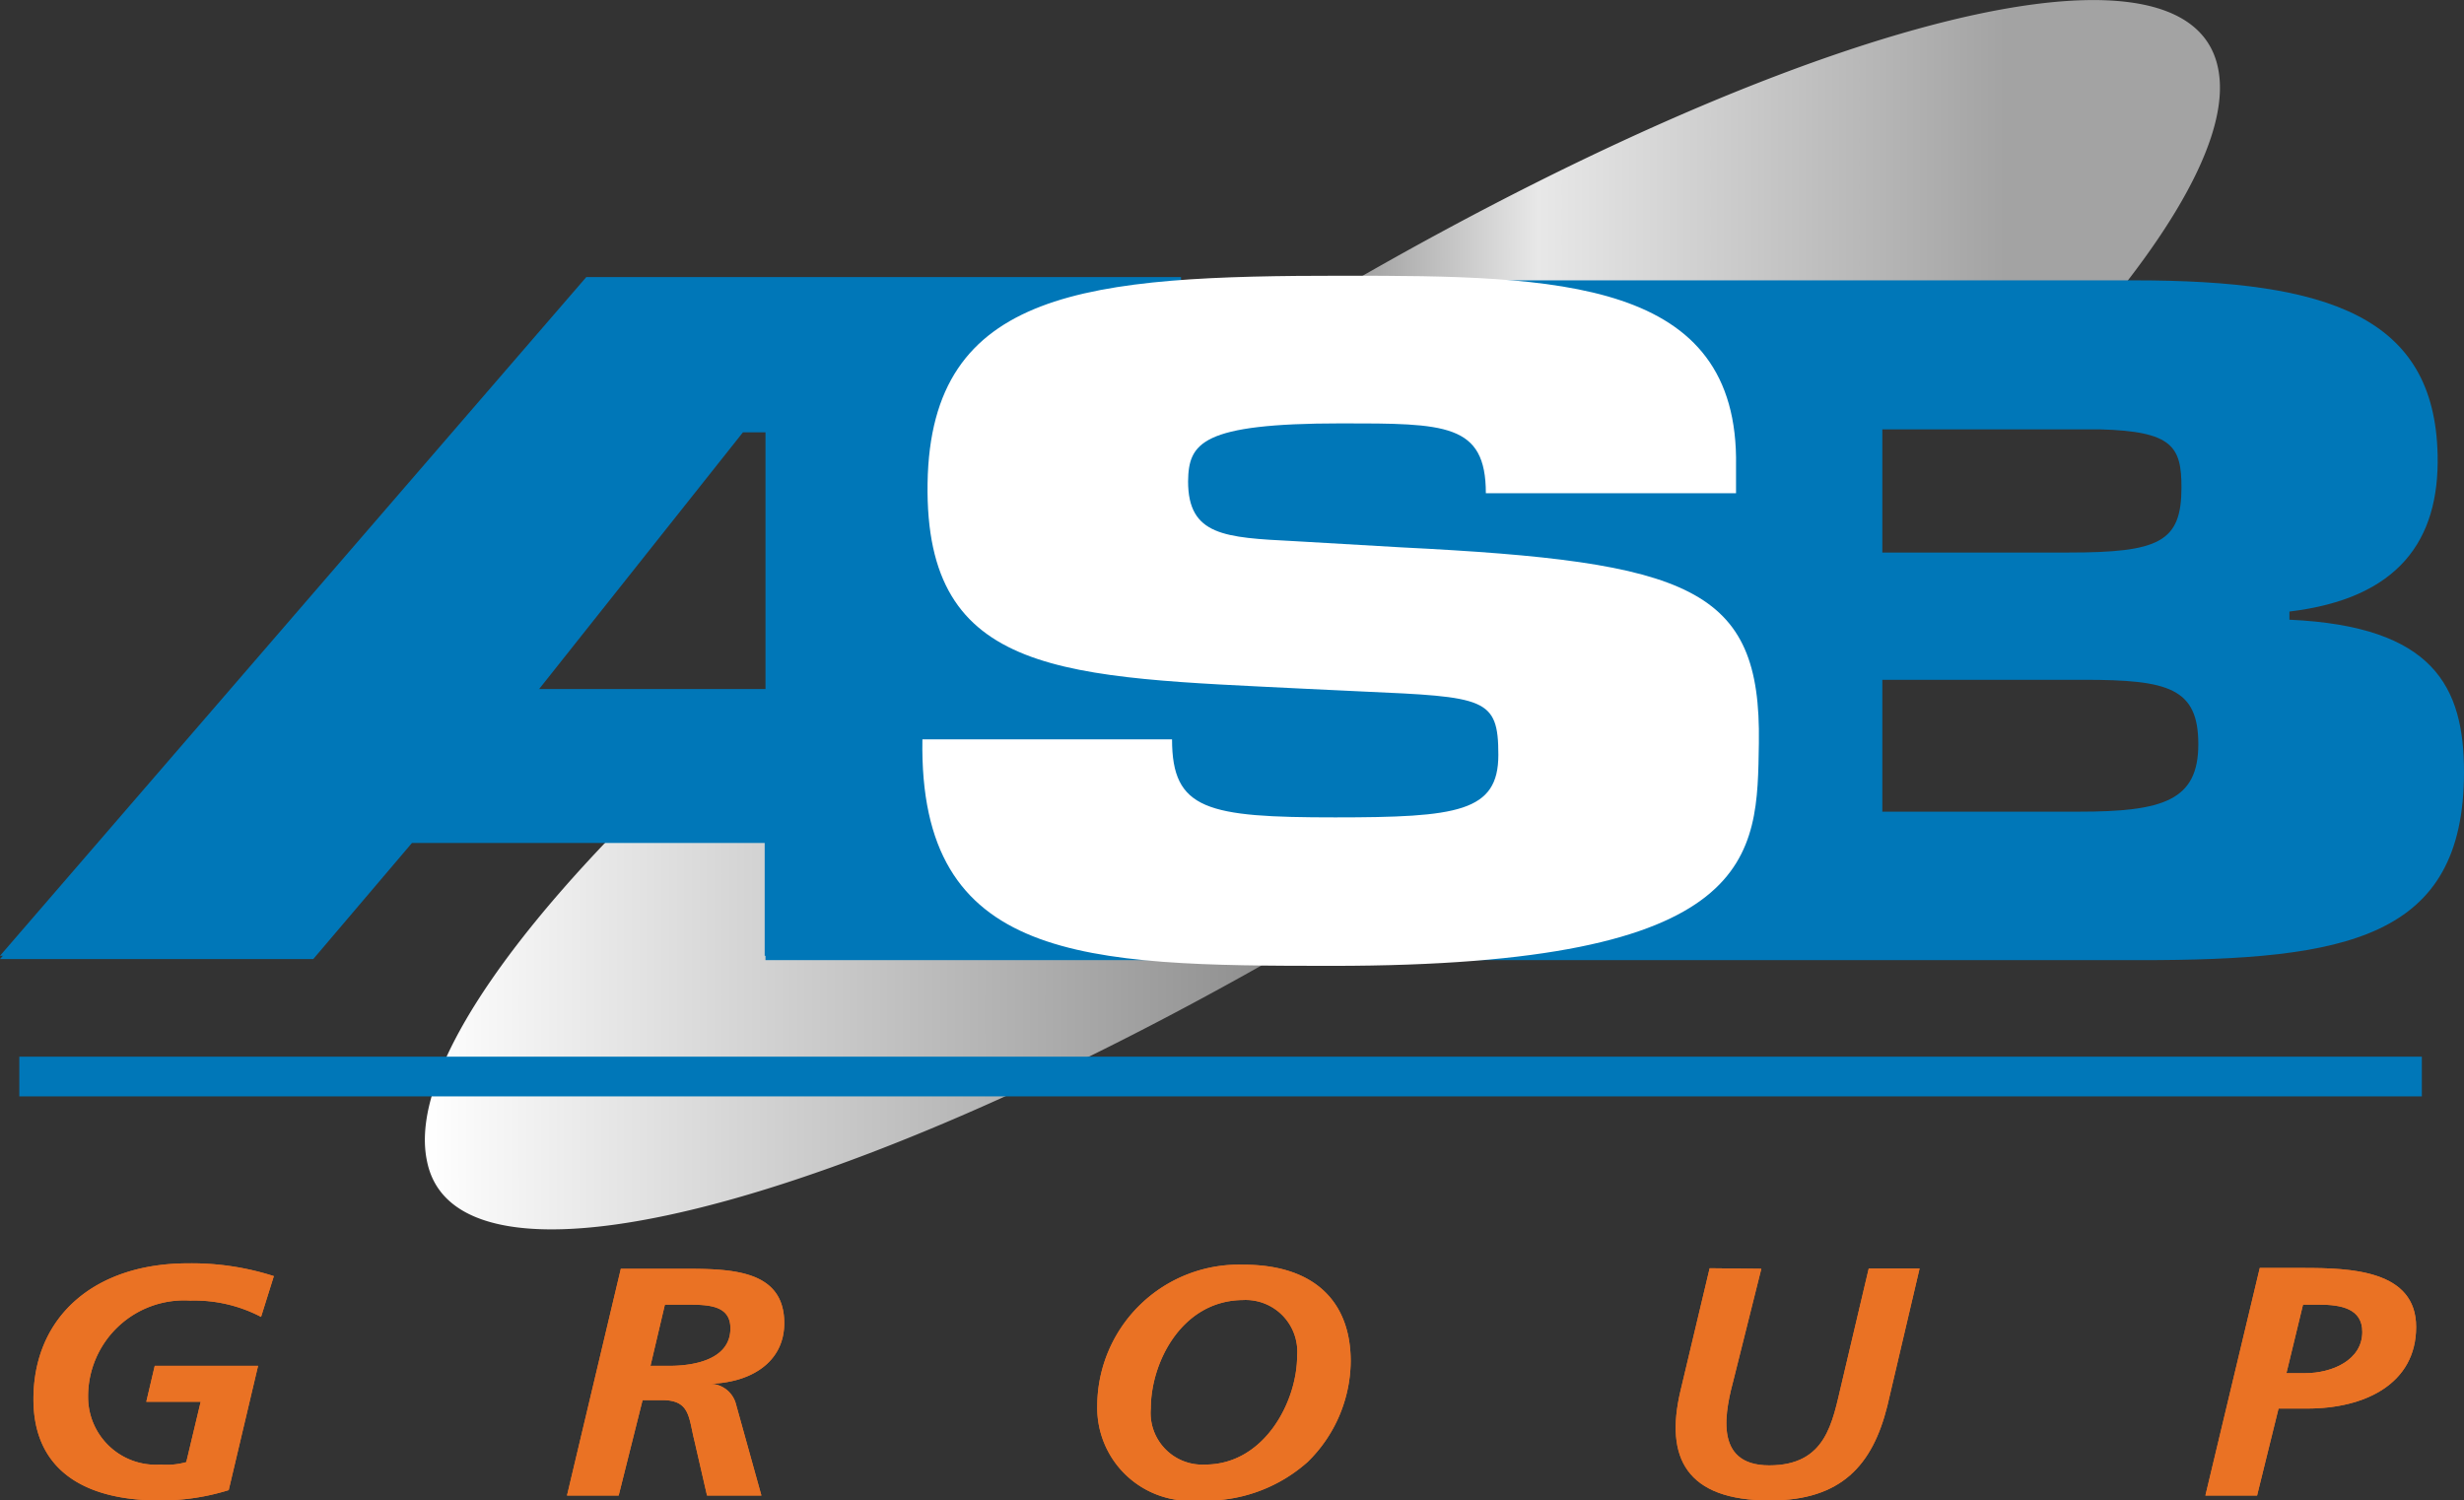 <svg xmlns="http://www.w3.org/2000/svg" xmlns:xlink="http://www.w3.org/1999/xlink" viewBox="0 0 90.61 55.18"><rect x="0" y="0" width="90.61" height="55.18" fill="#333333" stroke="none"/><defs><style>.cls-1{fill:url(#Dégradé_sans_nom_3);}.cls-2{fill:#0077b8;}.cls-3{fill:#ea7224;}.cls-4{fill:#fff;}</style><linearGradient id="Dégradé_sans_nom_3" x1="15.63" y1="22.61" x2="81.64" y2="22.61" gradientUnits="userSpaceOnUse"><stop offset="0" stop-color="#fff"/><stop offset="0.49" stop-color="#8a8a8a"/><stop offset="0.62" stop-color="#e8e8e8"/><stop offset="0.88" stop-color="#a3a3a3"/></linearGradient></defs><title>Fichier 1</title><g id="Calque_2" data-name="Calque 2"><g id="_Calque_" data-name="&lt;Calque&gt;"><path class="cls-1" d="M74.22,14.88c5.06-5.15,7.89-9.64,7.35-12.35-1.12-5.73-16.78-1.39-35,9.7A117.55,117.55,0,0,0,30.12,23.92l-.64.53v2H27l-.4.34C19.17,33.47,15,39.34,15.7,42.69c1.12,5.72,16.78,1.38,35-9.71A142.19,142.19,0,0,0,67.78,20.79V14.88Z"/><path class="cls-2" d="M84.19,22.75v-.26c4-.48,5.52-2.6,5.45-5.76-.11-5.08-4-6.42-11.14-6.42H21.6L0,35.27H11.52L15.15,31h13v4.31H78.69c7.61,0,11.92-.79,11.92-6.92,0-3.13-1.11-5.36-6.42-5.6M19.73,25.46l7.59-9.56h.86v9.56H19.73m49.49-9.67h8c2.68.07,3,.64,3,2.14,0,2-.81,2.39-4.16,2.39H69.22V15.79m7.22,14.06H69.22V25h7.41c3.11,0,4.21.3,4.21,2.37S79.55,29.85,76.44,29.85Z"/><rect class="cls-2" x="0.71" y="38.86" width="88.35" height="1.46"/><path class="cls-3" d="M9.6,48.43A5.27,5.27,0,0,0,7,47.83a3.53,3.53,0,0,0-3.76,3.58,2.49,2.49,0,0,0,2.67,2.45,2.64,2.64,0,0,0,.94-.09l.53-2.22h-2l.31-1.32H9.49L8.41,54.8a8.4,8.4,0,0,1-2.54.38c-2.78,0-4.64-1.13-4.64-3.72,0-3.06,2.27-5,5.68-5a9.88,9.88,0,0,1,3.16.47Z"/><path class="cls-3" d="M22.83,46.66h2.24c1.75,0,3.77,0,3.77,2,0,1.43-1.22,2.2-2.77,2.23v0a1,1,0,0,1,1,.77L28,55H26l-.46-2c-.22-.88-.16-1.51-1.19-1.51h-.72L22.75,55h-1.9Zm1.09,3.57h.69c1,0,2.25-.27,2.25-1.38,0-.87-.85-.87-1.63-.87h-.78Z"/><path class="cls-3" d="M49.67,50.06a5.23,5.23,0,0,1-1.59,3.71,5.62,5.62,0,0,1-4,1.41,3.42,3.42,0,0,1-3.73-3.48,5.21,5.21,0,0,1,5.38-5.19C48.29,46.51,49.67,47.83,49.67,50.06Zm-7.35,1.73a1.9,1.9,0,0,0,2,2.07c2.17,0,3.38-2.31,3.38-4a1.9,1.9,0,0,0-2-2.05C43.46,47.83,42.32,50.1,42.32,51.79Z"/><path class="cls-3" d="M64.77,46.66l-1,4c-.31,1.17-.81,3.23,1.29,3.23s2.32-1.58,2.66-3l1-4.24h1.87L69.4,51.72c-.54,2.15-1.68,3.46-4.31,3.46-3.1,0-3.86-1.59-3.3-4l1.08-4.54Z"/><path class="cls-3" d="M83,55h-1.9l2-8.37h1.6c1.75,0,4.15.08,4.15,2.17s-1.88,3-4,3H83.79Zm1.08-4.5h.68c1,0,2.11-.48,2.11-1.52,0-.85-.77-1-1.58-1h-.6Z"/><path class="cls-3" d="M9.6,48.43A5.27,5.27,0,0,0,7,47.83a3.53,3.53,0,0,0-3.76,3.58,2.49,2.49,0,0,0,2.67,2.45,2.64,2.64,0,0,0,.94-.09l.53-2.22h-2l.31-1.32H9.49L8.41,54.8a8.4,8.4,0,0,1-2.54.38c-2.78,0-4.64-1.13-4.64-3.72,0-3.06,2.27-5,5.68-5a9.88,9.88,0,0,1,3.16.47Z"/><path class="cls-3" d="M22.83,46.66h2.24c1.75,0,3.77,0,3.77,2,0,1.43-1.22,2.2-2.77,2.23v0a1,1,0,0,1,1,.77L28,55H26l-.46-2c-.22-.88-.16-1.51-1.19-1.51h-.72L22.75,55h-1.9Zm1.09,3.57h.69c1,0,2.25-.27,2.25-1.38,0-.87-.85-.87-1.63-.87h-.78Z"/><path class="cls-3" d="M49.67,50.06a5.23,5.23,0,0,1-1.59,3.71,5.62,5.62,0,0,1-4,1.41,3.42,3.42,0,0,1-3.73-3.48,5.21,5.21,0,0,1,5.38-5.19C48.29,46.51,49.67,47.83,49.67,50.06Zm-7.35,1.73a1.9,1.9,0,0,0,2,2.07c2.17,0,3.38-2.31,3.38-4a1.9,1.9,0,0,0-2-2.05C43.46,47.83,42.32,50.1,42.32,51.79Z"/><path class="cls-3" d="M64.77,46.66l-1,4c-.31,1.17-.81,3.23,1.29,3.23s2.32-1.58,2.66-3l1-4.24h1.87L69.4,51.72c-.54,2.15-1.68,3.46-4.31,3.46-3.1,0-3.86-1.59-3.3-4l1.08-4.54Z"/><path class="cls-3" d="M83,55h-1.9l2-8.37h1.6c1.75,0,4.15.08,4.15,2.17s-1.88,3-4,3H83.79Zm1.08-4.5h.68c1,0,2.11-.48,2.11-1.52,0-.85-.77-1-1.58-1h-.6Z"/><path class="cls-2" d="M43.43,10.19H21.56L0,35.15H11.49l3.63-4.31h13v4.31H43.62M19.7,25.34l7.59-9.56h.86v9.56H19.7"/><path class="cls-4" d="M51.54,20.13c10.62.53,13.23,1.47,13.14,7.2-.07,4.13.1,8.19-15.69,8.19-9.13,0-15.21-.13-15.07-8.33H43.1c0,2.6,1.29,2.87,6,2.87,4.5,0,6-.2,6-2.3s-.49-2.13-5-2.33L48,25.33c-8.84-.44-14-.4-13.89-7.56S40,10.14,49.41,10.14c7.85,0,14.55.1,14.43,7l0,1H54.64c0-2.57-1.49-2.57-5.32-2.57-5.16,0-5.61.73-5.63,2.13,0,2,1.35,2.07,3.89,2.2Z"/></g></g></svg>